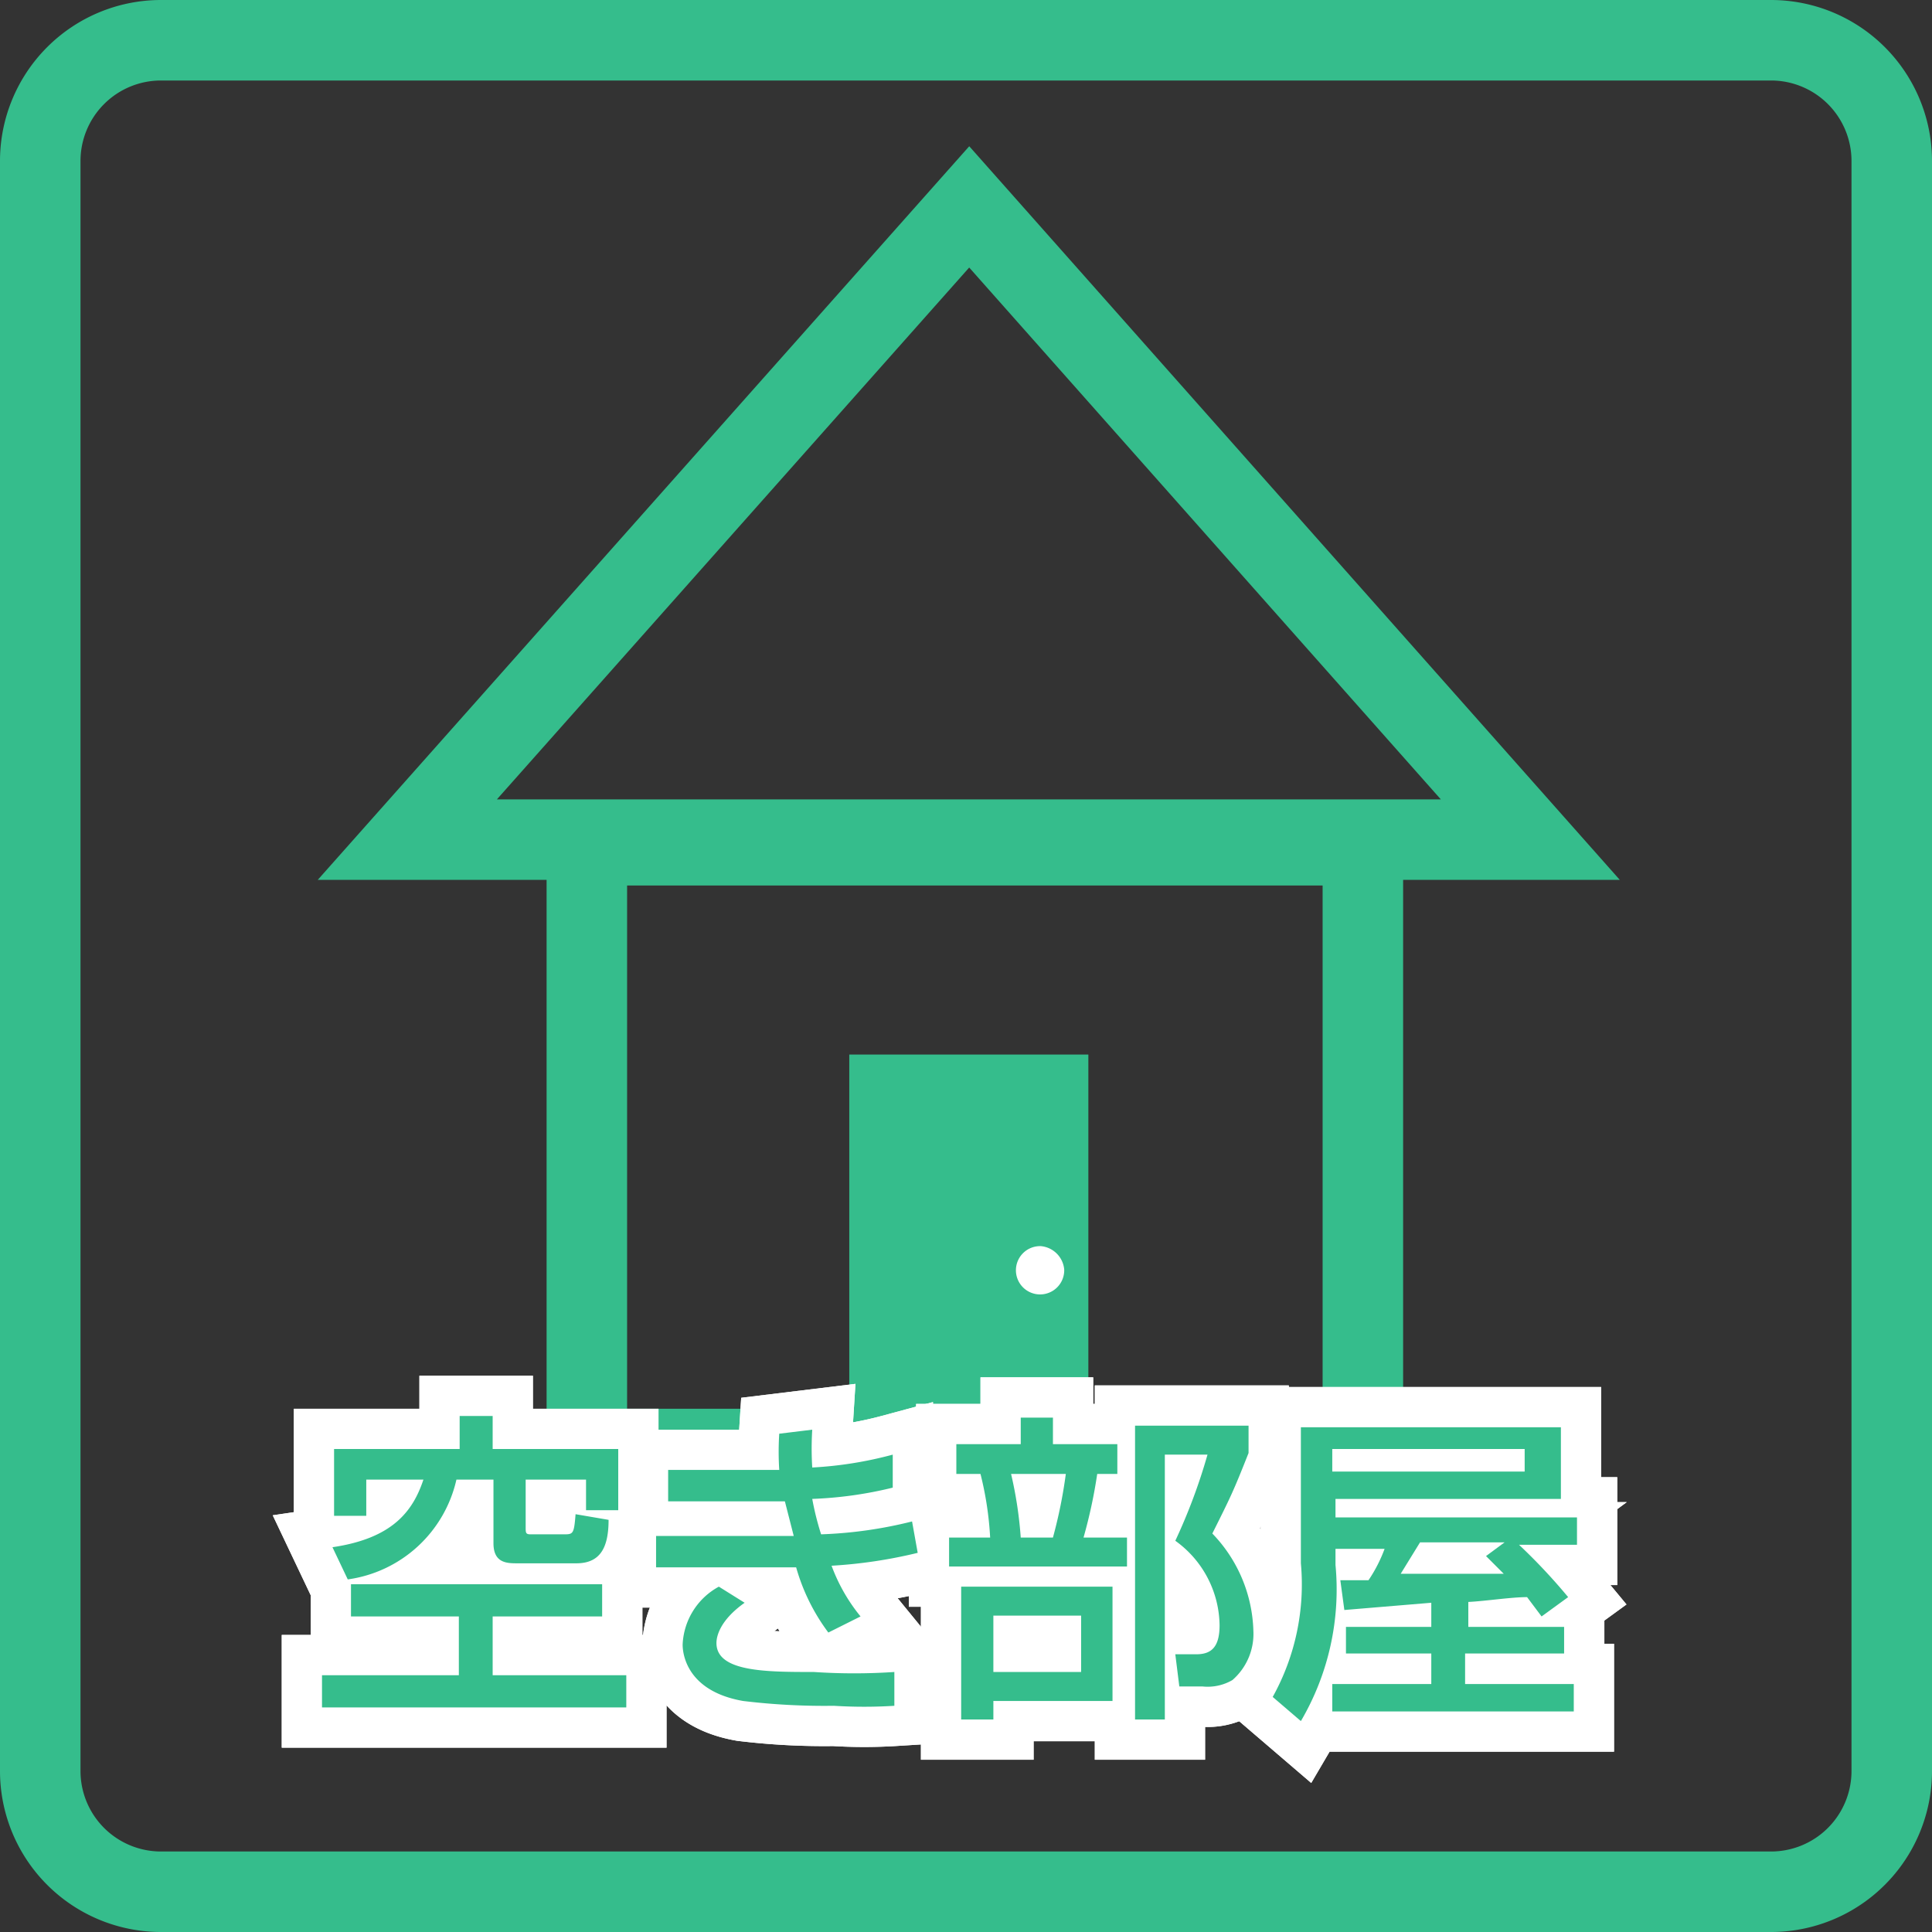 <svg xmlns="http://www.w3.org/2000/svg" viewBox="0 0 24 24"><rect x="0" y="0" width="24" height="24" fill="#333333" stroke="none"/><defs><style>.a,.e{fill:none;}.a{stroke:#35bd8c;stroke-miterlimit:10;}.b{fill:#35bd8c;}.c{fill:#fff;}.d{isolation:isolate;}.e{stroke:#fff;}</style></defs><title>icon</title><rect class="a" x="7.29" y="10.5" width="9.64" height="7.5"/><polygon class="a" points="12.04 2.57 5.06 10.43 19.01 10.43 12.04 2.57"/><rect class="b" x="10.55" y="13.1" width="2.97" height="4.75"/><path class="c" d="M13.22,15.77a.3.3,0,1,1-.29-.29A.32.32,0,0,1,13.22,15.77Z"/><g class="d"><path class="e" d="M7.48,19.68v.4H6.12v.73H7.78v.4H4v-.4H5.7v-.73H4.36v-.4ZM5.71,17.59h.41V18H7.68v.76h-.4v-.38H6.53v.59c0,.07,0,.09.06.09H7c.12,0,.13,0,.15-.25l.41.07c0,.34-.1.54-.4.54H6.43c-.13,0-.3,0-.3-.25v-.79H5.67a1.61,1.61,0,0,1-1.35,1.24l-.19-.4c.75-.11,1-.45,1.13-.84H4.55v.45h-.4V18H5.71Z"/><path class="e" d="M10.09,17.76a3.76,3.76,0,0,0,0,.47,4.82,4.82,0,0,0,1-.16l0,.41a4.92,4.92,0,0,1-1,.14,3.54,3.54,0,0,0,.11.44,5.38,5.38,0,0,0,1.13-.16l.07.39a6,6,0,0,1-1.07.16,2.19,2.19,0,0,0,.36.63l-.4.2a2.47,2.47,0,0,1-.4-.81H8.15v-.39H9.86l-.11-.43H8.3v-.39H9.68a3.54,3.54,0,0,1,0-.45Zm-.84,2.15c-.31.22-.35.42-.35.5,0,.36.62.36,1.21.36a7.44,7.44,0,0,0,1,0v.42a6,6,0,0,1-.75,0,8.38,8.38,0,0,1-1.13-.06c-.74-.13-.75-.64-.75-.7a.86.86,0,0,1,.45-.72Z"/><path class="e" d="M11.88,17.94h.8v-.33h.4v.33h.8v.37h-.25a6.24,6.24,0,0,1-.17.79H14v.36H11.79V19.1h.51a4.12,4.12,0,0,0-.12-.79h-.3Zm1.94,1.77v1.42H12.34v.23h-.4V19.71Zm-1.48.36v.7h1.09v-.7Zm.22-1.76a5,5,0,0,1,.12.79h.4a6,6,0,0,0,.16-.79Zm1.54,3.05V17.71h1.41v.34c-.19.48-.22.54-.45,1a1.81,1.81,0,0,1,.51,1.21.76.76,0,0,1-.26.61.61.61,0,0,1-.37.08h-.29l-.05-.4h.26c.18,0,.29-.08.29-.36a1.31,1.31,0,0,0-.55-1.05A7.11,7.11,0,0,0,15,18.07h-.53v3.29Z"/><path class="e" d="M17.78,19.91,16.7,20l-.05-.37H17a1.81,1.81,0,0,0,.2-.39h-.61v.2a3.23,3.23,0,0,1-.43,1.94l-.35-.3a2.88,2.88,0,0,0,.35-1.66V17.73h3.23v.89h-2.8v.23h3v.34h-.72a7.22,7.22,0,0,1,.61.65l-.33.24-.18-.24c-.2,0-.52.05-.73.06v.31h1.19v.33H18.2v.38h1.35v.34h-3v-.34h1.23v-.38H16.72v-.33h1.06ZM16.55,18v.28h2.39V18Zm2.14,1.16H17.64l-.24.39c.54,0,.88,0,1.28,0l-.22-.22Z"/><path class="b" d="M7.48,19.68v.4H6.12v.73H7.78v.4H4v-.4H5.7v-.73H4.36v-.4ZM5.71,17.59h.41V18H7.68v.76h-.4v-.38H6.53v.59c0,.07,0,.09.06.09H7c.12,0,.13,0,.15-.25l.41.07c0,.34-.1.54-.4.54H6.43c-.13,0-.3,0-.3-.25v-.79H5.67a1.61,1.61,0,0,1-1.35,1.24l-.19-.4c.75-.11,1-.45,1.13-.84H4.55v.45h-.4V18H5.71Z"/><path class="b" d="M10.09,17.76a3.76,3.76,0,0,0,0,.47,4.82,4.82,0,0,0,1-.16l0,.41a4.92,4.92,0,0,1-1,.14,3.54,3.54,0,0,0,.11.44,5.38,5.38,0,0,0,1.13-.16l.07.39a6,6,0,0,1-1.07.16,2.19,2.19,0,0,0,.36.63l-.4.2a2.47,2.47,0,0,1-.4-.81H8.15v-.39H9.86l-.11-.43H8.3v-.39H9.68a3.54,3.54,0,0,1,0-.45Zm-.84,2.15c-.31.22-.35.42-.35.5,0,.36.62.36,1.21.36a7.44,7.44,0,0,0,1,0v.42a6,6,0,0,1-.75,0,8.38,8.38,0,0,1-1.13-.06c-.74-.13-.75-.64-.75-.7a.86.86,0,0,1,.45-.72Z"/><path class="b" d="M11.88,17.94h.8v-.33h.4v.33h.8v.37h-.25a6.24,6.24,0,0,1-.17.79H14v.36H11.79V19.1h.51a4.12,4.12,0,0,0-.12-.79h-.3Zm1.94,1.77v1.42H12.34v.23h-.4V19.71Zm-1.48.36v.7h1.09v-.7Zm.22-1.76a5,5,0,0,1,.12.79h.4a6,6,0,0,0,.16-.79Zm1.54,3.05V17.71h1.41v.34c-.19.48-.22.54-.45,1a1.81,1.81,0,0,1,.51,1.21.76.76,0,0,1-.26.61.61.61,0,0,1-.37.08h-.29l-.05-.4h.26c.18,0,.29-.08.29-.36a1.31,1.31,0,0,0-.55-1.05A7.11,7.11,0,0,0,15,18.07h-.53v3.29Z"/><path class="b" d="M17.78,19.91,16.7,20l-.05-.37H17a1.81,1.81,0,0,0,.2-.39h-.61v.2a3.23,3.23,0,0,1-.43,1.94l-.35-.3a2.88,2.88,0,0,0,.35-1.66V17.73h3.23v.89h-2.8v.23h3v.34h-.72a7.22,7.22,0,0,1,.61.65l-.33.24-.18-.24c-.2,0-.52.05-.73.06v.31h1.19v.33H18.2v.38h1.35v.34h-3v-.34h1.23v-.38H16.72v-.33h1.06ZM16.55,18v.28h2.39V18Zm2.14,1.16H17.64l-.24.39c.54,0,.88,0,1.28,0l-.22-.22Z"/></g><g class="d"><path class="e" d="M7.48,19.68v.4H6.12v.73H7.78v.4H4v-.4H5.7v-.73H4.36v-.4ZM5.71,17.59h.41V18H7.68v.76h-.4v-.38H6.53v.59c0,.07,0,.09.06.09H7c.12,0,.13,0,.15-.25l.41.07c0,.34-.1.54-.4.54H6.43c-.13,0-.3,0-.3-.25v-.79H5.67a1.61,1.61,0,0,1-1.35,1.24l-.19-.4c.75-.11,1-.45,1.13-.84H4.55v.45h-.4V18H5.71Z"/><path class="e" d="M10.09,17.76a3.76,3.76,0,0,0,0,.47,4.82,4.82,0,0,0,1-.16l0,.41a4.92,4.92,0,0,1-1,.14,3.54,3.54,0,0,0,.11.44,5.38,5.38,0,0,0,1.13-.16l.07.39a6,6,0,0,1-1.07.16,2.19,2.19,0,0,0,.36.63l-.4.2a2.47,2.47,0,0,1-.4-.81H8.15v-.39H9.86l-.11-.43H8.3v-.39H9.68a3.54,3.54,0,0,1,0-.45Zm-.84,2.15c-.31.22-.35.42-.35.5,0,.36.62.36,1.21.36a7.44,7.44,0,0,0,1,0v.42a6,6,0,0,1-.75,0,8.38,8.38,0,0,1-1.13-.06c-.74-.13-.75-.64-.75-.7a.86.86,0,0,1,.45-.72Z"/><path class="e" d="M11.88,17.94h.8v-.33h.4v.33h.8v.37h-.25a6.24,6.24,0,0,1-.17.79H14v.36H11.79V19.1h.51a4.12,4.12,0,0,0-.12-.79h-.3Zm1.94,1.77v1.42H12.34v.23h-.4V19.71Zm-1.48.36v.7h1.09v-.7Zm.22-1.76a5,5,0,0,1,.12.79h.4a6,6,0,0,0,.16-.79Zm1.54,3.05V17.71h1.41v.34c-.19.48-.22.54-.45,1a1.81,1.81,0,0,1,.51,1.21.76.76,0,0,1-.26.61.61.61,0,0,1-.37.08h-.29l-.05-.4h.26c.18,0,.29-.08.29-.36a1.31,1.31,0,0,0-.55-1.05A7.11,7.11,0,0,0,15,18.07h-.53v3.29Z"/><path class="e" d="M17.78,19.91,16.7,20l-.05-.37H17a1.81,1.81,0,0,0,.2-.39h-.61v.2a3.23,3.23,0,0,1-.43,1.94l-.35-.3a2.88,2.88,0,0,0,.35-1.66V17.73h3.23v.89h-2.8v.23h3v.34h-.72a7.22,7.22,0,0,1,.61.65l-.33.24-.18-.24c-.2,0-.52.05-.73.06v.31h1.19v.33H18.2v.38h1.35v.34h-3v-.34h1.23v-.38H16.72v-.33h1.06ZM16.55,18v.28h2.39V18Zm2.14,1.16H17.64l-.24.39c.54,0,.88,0,1.28,0l-.22-.22Z"/><path class="b" d="M7.48,19.68v.4H6.12v.73H7.78v.4H4v-.4H5.7v-.73H4.36v-.4ZM5.71,17.59h.41V18H7.68v.76h-.4v-.38H6.53v.59c0,.07,0,.09.06.09H7c.12,0,.13,0,.15-.25l.41.07c0,.34-.1.54-.4.54H6.43c-.13,0-.3,0-.3-.25v-.79H5.67a1.61,1.61,0,0,1-1.35,1.24l-.19-.4c.75-.11,1-.45,1.13-.84H4.55v.45h-.4V18H5.71Z"/><path class="b" d="M10.09,17.76a3.76,3.76,0,0,0,0,.47,4.82,4.82,0,0,0,1-.16l0,.41a4.92,4.92,0,0,1-1,.14,3.54,3.54,0,0,0,.11.44,5.38,5.38,0,0,0,1.13-.16l.07.39a6,6,0,0,1-1.07.16,2.19,2.19,0,0,0,.36.63l-.4.2a2.47,2.47,0,0,1-.4-.81H8.15v-.39H9.86l-.11-.43H8.3v-.39H9.68a3.54,3.54,0,0,1,0-.45Zm-.84,2.15c-.31.22-.35.42-.35.5,0,.36.62.36,1.21.36a7.44,7.44,0,0,0,1,0v.42a6,6,0,0,1-.75,0,8.38,8.38,0,0,1-1.13-.06c-.74-.13-.75-.64-.75-.7a.86.86,0,0,1,.45-.72Z"/><path class="b" d="M11.88,17.94h.8v-.33h.4v.33h.8v.37h-.25a6.24,6.24,0,0,1-.17.79H14v.36H11.79V19.1h.51a4.12,4.12,0,0,0-.12-.79h-.3Zm1.94,1.77v1.42H12.34v.23h-.4V19.71Zm-1.48.36v.7h1.09v-.7Zm.22-1.76a5,5,0,0,1,.12.79h.4a6,6,0,0,0,.16-.79Zm1.54,3.05V17.71h1.41v.34c-.19.48-.22.54-.45,1a1.81,1.81,0,0,1,.51,1.21.76.76,0,0,1-.26.61.61.61,0,0,1-.37.08h-.29l-.05-.4h.26c.18,0,.29-.08.29-.36a1.31,1.31,0,0,0-.55-1.05A7.11,7.11,0,0,0,15,18.07h-.53v3.29Z"/><path class="b" d="M17.78,19.91,16.7,20l-.05-.37H17a1.81,1.81,0,0,0,.2-.39h-.61v.2a3.23,3.23,0,0,1-.43,1.94l-.35-.3a2.88,2.88,0,0,0,.35-1.66V17.73h3.23v.89h-2.8v.23h3v.34h-.72a7.22,7.22,0,0,1,.61.65l-.33.24-.18-.24c-.2,0-.52.05-.73.06v.31h1.19v.33H18.2v.38h1.35v.34h-3v-.34h1.23v-.38H16.72v-.33h1.06ZM16.55,18v.28h2.39V18Zm2.14,1.16H17.64l-.24.39c.54,0,.88,0,1.28,0l-.22-.22Z"/></g><path class="b" d="M-3.34,0H-20.67A3.36,3.36,0,0,0-24,3.3V20.5a3.37,3.37,0,0,0,3.33,3.31H-3.34A3.36,3.36,0,0,0,0,20.5V3.3A3.19,3.19,0,0,0-3.34,0ZM-23.17,12.94h1.8l-1.8,5.64Zm0-3.72h3.05l-1.11,3.16h-1.94Zm3.61,0h3.46l-1.52,8.53h-4.85Zm7.35,3.3h-4l.55-3.16h3.47Zm-4,.42h4.16l-.14,10.18H-17.9Zm4.43,5.22h5L-6.11,23H-11.8Zm0-.41h0V9.22h3.47l1.25,8.53Zm4-8.53h3.46l1,3.16h-4Zm4,0H-.84v8.53h-.28ZM-.84,18.3V19L-1,18.3ZM-21.67,1H-2.34c1.39,0,1.5.1,1.5,1.47V8.81H-23.17V2.33C-23.17,1.1-23.06,1-21.67,1Zm-1.5,20.5V19.82l.56-1.66h4.85L-18.59,23h-3.22C-23.06,23-23.17,22.88-23.17,21.5ZM-2.34,23H-5.83L-7.36,12.8h4l2.22,7.57L-1,21C-.72,22.38-.95,23-2.34,23Z"/><path class="b" d="M22,1a1,1,0,0,1,1,1V22a1,1,0,0,1-1,1H2a1,1,0,0,1-1-1V2A1,1,0,0,1,2,1H22m0-1H2A2,2,0,0,0,0,2V22a2,2,0,0,0,2,2H22a2,2,0,0,0,2-2V2a2,2,0,0,0-2-2Z"/></svg>